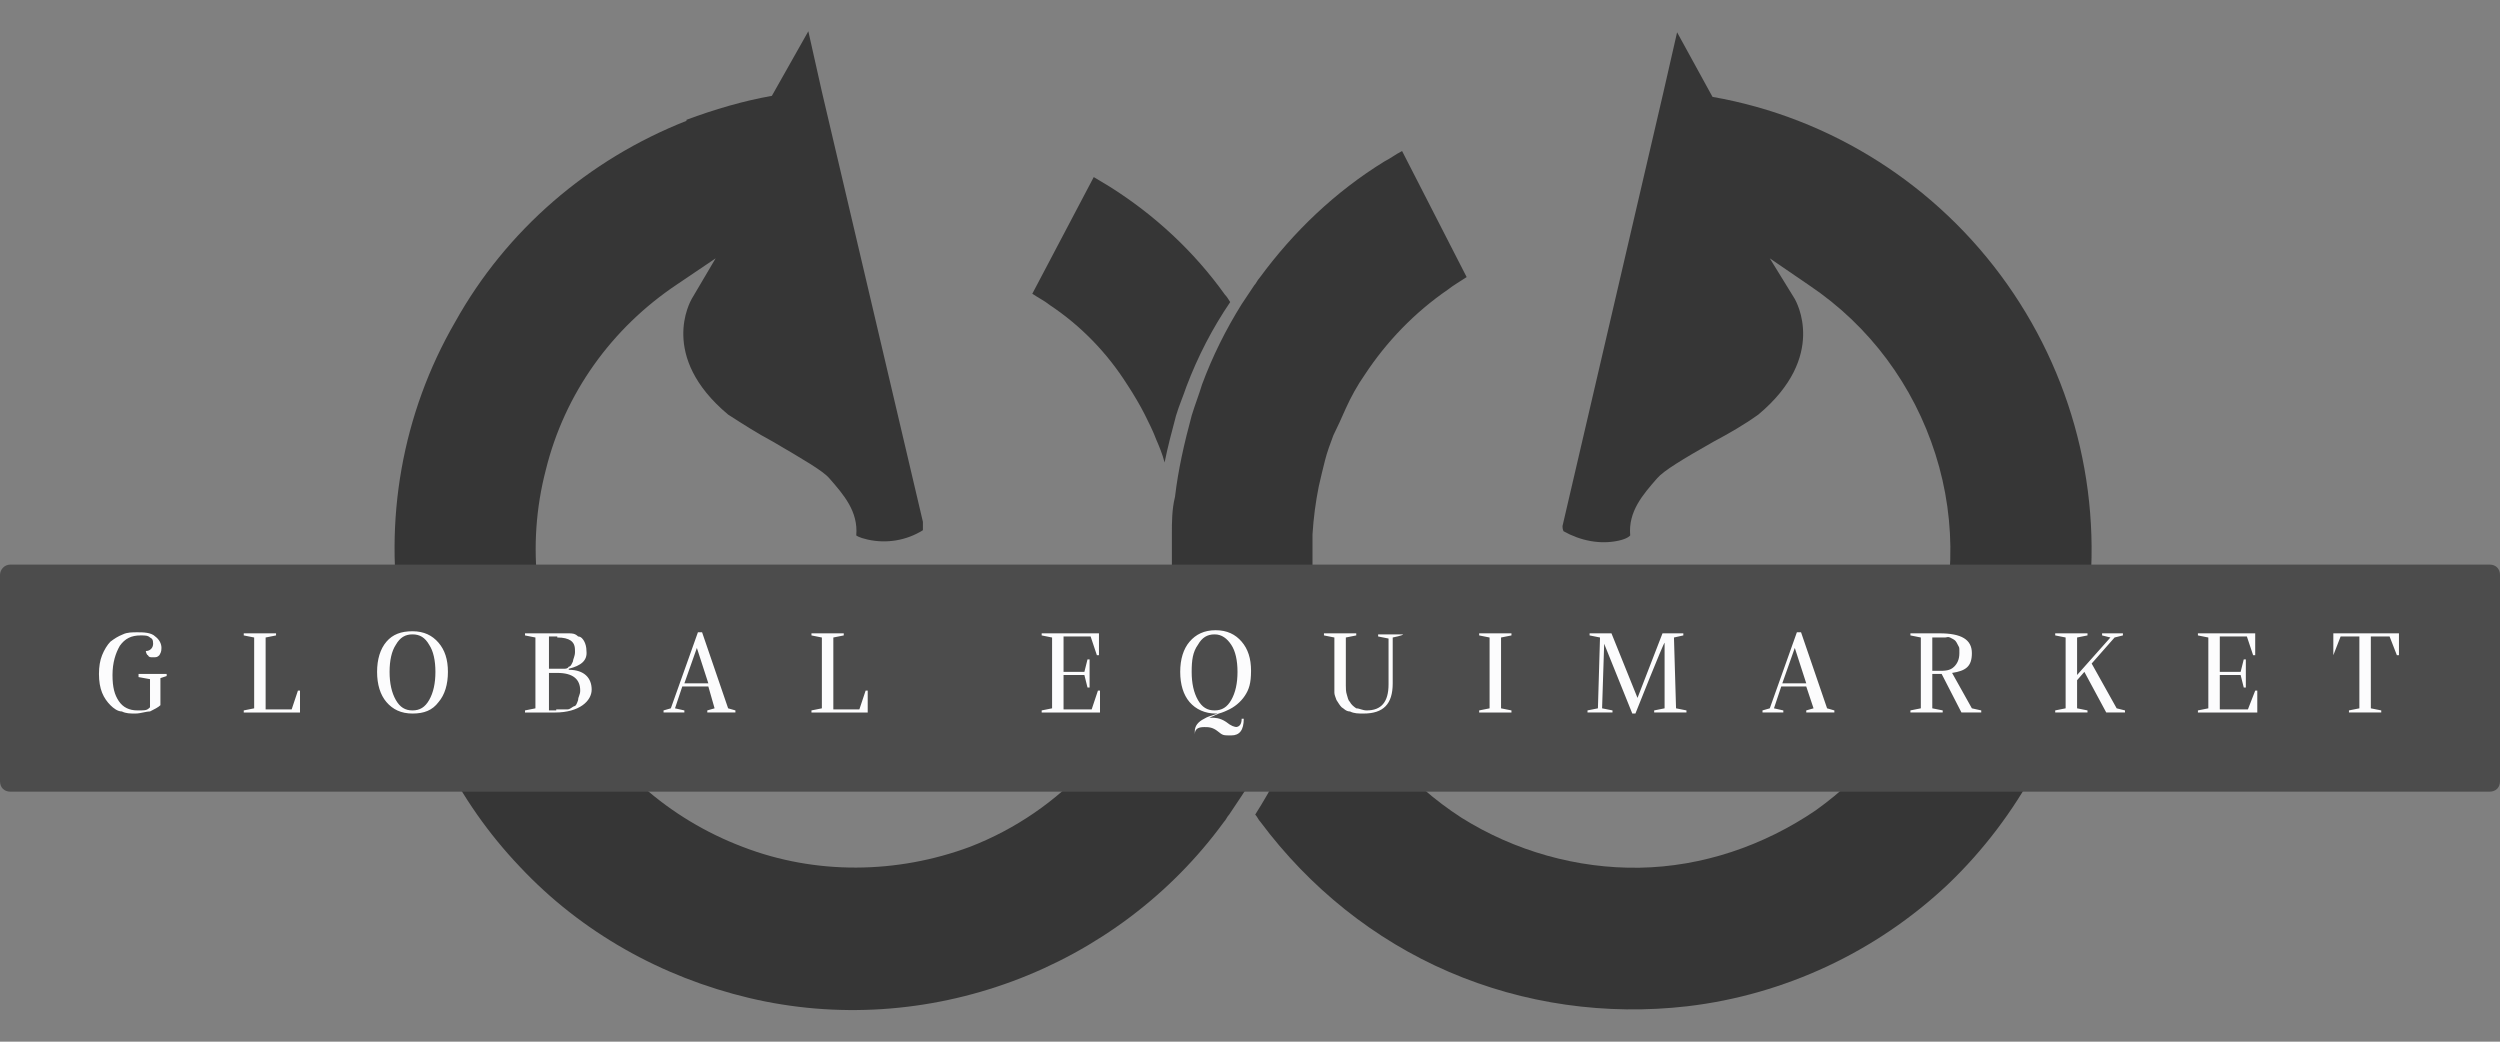<?xml version="1.0" encoding="UTF-8"?>
<svg xmlns="http://www.w3.org/2000/svg" version="1.1" viewBox="0 0 240 100">
  <rect x="0" y="0" width="240" height="100" fill="#808080" stroke="none"/>
  <defs>
    <style>
      .cls-1 {
        fill: #363636;
      }

      .cls-2 {
        fill: #fcfcfd;
      }

      .cls-3 {
        fill: #4c4c4c;
      }
    </style>
  </defs>
  <!-- Generator: Adobe Illustrator 28.7.3, SVG Export Plug-In . SVG Version: 1.2.0 Build 164)  -->
  <g>
    <g id="Layer_1">
      <path class="cls-1" d="M127.3,61.3c.4,1.3.8,2.5,1.4,3.7,2.4,5.5,6.5,10.2,11.6,13.5,5.1,3.2,11.1,4.9,17.1,4.8s11.9-2.1,16.9-5.5c4.9-3.5,8.8-8.3,10.9-14,2.5-6.5,2.7-13.6.6-20.2-2.1-6.6-6.3-12.3-12.1-16.2l-3.8-2.6,2.4,3.9c.1.2,3.2,5.5-3.5,11.1-1.4,1-2.8,1.8-4.3,2.6-3,1.7-4.8,2.8-5.4,3.5-1.4,1.6-2.8,3.2-2.6,5.5,0,0-.2.3-1.1.5-1.8.4-3.7,0-5.3-.9-.1-.2-.1-.4-.1-.5h0c0,0,9.7-41.7,9.7-41.7l1.3-5.7,3.4,6.2c11.4,2,21.6,8.5,28.3,18s9.4,21.2,7.5,32.7v.5c-1.8,9.3-6.4,17.9-13.2,24.4-6.9,6.5-15.7,10.6-25,11.7-7.8.9-15.7-.2-22.9-3.3-7.2-3.1-13.4-8.1-18.1-14.4-.2-.2-.3-.5-.5-.7,3.3-5.2,5.6-10.9,6.8-16.9"/>
      <path class="cls-1" d="M113.9,37.1c-.3.9-.7,1.8-1,2.8-.4,1.5-.8,3-1.1,4.5-.2-.8-.5-1.5-.8-2.2-.3-.8-.7-1.6-1.1-2.4s-1.1-2-1.7-2.9c-1.9-3-4.4-5.6-7.4-7.6-.5-.4-1.1-.7-1.7-1.1l5.9-11.2c.5.3,1,.6,1.5.9,4.3,2.7,8.1,6.2,11.1,10.4.2.2.3.4.5.7-1.7,2.5-3.1,5.2-4.2,8.1h0Z"/>
      <path class="cls-1" d="M65.9,11.5c2.7-1,5.4-1.8,8.2-2.3l3.5-6.2,1.3,5.8,9.7,41.3h0v.3c0,.2,0,.4,0,.5-1.6,1-3.5,1.3-5.3.9-.9-.2-1.1-.4-1.1-.4.2-2.3-1.2-3.9-2.6-5.5-.6-.7-2.5-1.8-5.4-3.5-1.5-.8-2.9-1.7-4.3-2.6-6.7-5.6-3.6-10.9-3.5-11.1l2.3-3.9-3.7,2.5c-6.3,4.2-10.8,10.5-12.6,17.8-1.9,7.3-1,15,2.5,21.7,3.5,6.7,9.3,11.8,16.4,14.5,7,2.7,14.8,2.6,21.8,0,4.4-1.7,8.3-4.4,11.4-7.8,3.2-3.4,5.5-7.6,6.8-12.1.2-.8.4-1.6.6-2.5.3-1.5.5-3,.6-4.5v-3.1c0-1.2,0-2.4.3-3.6.3-2.6.9-5.2,1.6-7.8.3-1,.7-2,1-3h0c1-2.7,2.3-5.3,3.8-7.7.2-.3.4-.6.6-.9s.4-.6.6-.9c.2-.2.3-.5.5-.7,3.3-4.5,7.3-8.3,12-11.2.6-.3,1.1-.7,1.7-1l6.2,12.1c-.6.4-1.3.8-1.8,1.2-3.2,2.2-5.9,5-8,8.2-.7,1-1.3,2.1-1.8,3.2-.4.9-.8,1.8-1.2,2.6-.3.8-.6,1.6-.8,2.4-.2.8-.4,1.6-.6,2.5-.3,1.5-.5,3-.6,4.6h0v1.6h0v1.5c-.2,5.6-1.5,11.2-3.7,16.3-.9,2-1.9,3.9-3.1,5.7-.2.3-.4.6-.6.9s-.4.6-.6.9c-.2.2-.3.5-.5.7-5.1,7-12.2,12.3-20.3,15.3s-16.9,3.6-25.3,1.6-16.1-6.3-22-12.6c-6-6.3-9.9-14.2-11.4-22.7v-.5c-1.7-10,.1-20.3,5.2-29.1,4.9-8.8,12.8-15.6,22.2-19.3Z"/>
      <path class="cls-3" d="M1,54.2h238c.6,0,1,.4,1,1v19.8c0,.6-.4,1-1,1H1c-.6,0-1-.4-1-1v-19.8c0-.5.4-1,1-1Z"/>
      <path class="cls-2" d="M13.2,64.7h2.8v.2l-.6.2v2.6c-.2.2-.6.4-1,.6-.4,0-.9.2-1.4.2s-.9,0-1.3-.2c-.4,0-.8-.3-1.1-.6-.3-.3-.6-.7-.8-1.2s-.3-1.1-.3-1.8.1-1.3.3-1.8.5-1,.8-1.3c.4-.3.7-.5,1.2-.7.4-.2.9-.2,1.4-.2s1.3,0,1.7.4c.4.3.6.7.6,1.1s-.1.5-.2.7c-.2.2-.3.2-.6.2s-.4,0-.5-.2c-.1,0-.2-.3-.2-.4.4,0,.7-.3.7-.7s-.1-.5-.3-.6c-.2-.2-.5-.2-.9-.2-.9,0-1.5.3-2,1-.4.7-.7,1.6-.7,2.8s.2,1.9.6,2.5c.4.6,1,.9,1.8.9s.9,0,1.2-.3v-2.7l-1.1-.2v-.3h0ZM28.6,66.3h.2v2.1h-5.4v-.2l1-.2v-6.8l-1-.2v-.2h3.1v.2l-1,.2v6.9h2.5l.6-1.8ZM39.6,68.5c-1.1,0-1.9-.4-2.5-1.1s-.9-1.7-.9-2.9.3-2.2.9-2.9c.6-.7,1.4-1,2.5-1s1.9.4,2.5,1.1c.6.7.9,1.6.9,2.8s-.3,2.2-.9,2.9c-.6.8-1.4,1.1-2.5,1.1ZM39.6,68.2c.7,0,1.2-.3,1.6-1,.4-.7.6-1.6.6-2.7s-.2-2-.6-2.6c-.4-.7-.9-1-1.6-1s-1.2.3-1.6,1c-.4.6-.6,1.5-.6,2.6s.2,2,.6,2.7c.4.7.9,1,1.6,1ZM54.6,64.3c1.5,0,2.2.8,2.2,1.9s-1.2,2.2-3.5,2.2h-2.9v-.2l1-.2v-6.8h0l-1-.2v-.2h3.1c.4,0,.8,0,1.1,0,.3,0,.6,0,.9.3.3,0,.5.3.6.5s.2.5.2.9c.1.9-.5,1.4-1.7,1.7ZM53.5,61.1h-.8v3.1h.8c.2,0,.4,0,.6,0,.2,0,.4,0,.5-.2.2,0,.3-.3.4-.5,0-.2.2-.5.2-.9s0-.8-.4-1.1c-.3-.2-.7-.3-1.3-.3ZM53.4,68.1h.5c.2,0,.3,0,.6,0,.2,0,.4-.2.6-.3.2,0,.3-.3.4-.6,0-.3.2-.5.2-.9,0-1.1-.7-1.7-2.2-1.7h-.8v3.6h.7ZM69.9,68l.7.2v.2h-2.7v-.2l.7-.2-.6-2.1h-2.5l-.7,2.1.9.2v.2h-2v-.2l.7-.2,2.6-7.3h.4l2.5,7.3ZM65.7,65.6h2.3l-1.1-3.4-1.2,3.4ZM83.1,66.3h.2v2.1h-5.4v-.2l1-.2v-6.8l-1-.2v-.2h3.1v.2l-1,.2v6.9h2.5l.6-1.8ZM105.4,66.3h.2v2.1h-5.6v-.2l1-.2v-6.8l-1-.2v-.2h5.5v2.1h-.2l-.6-1.8h-2.6v3.4h2l.3-1.2h.2v2.7h-.2l-.3-1.2h-2v3.3h2.7l.6-1.8ZM118.6,69.8c.4,0,.6-.3.6-.8h.2c0,1.1-.4,1.6-1.2,1.6s-.8,0-1.3-.4-.9-.4-1.3-.4c-.6,0-.9.2-.9.7h0c0,0,0-.2,0-.3,0-.5.3-.9.9-1.2.3-.2.7-.3,1.3-.5h-.2c-1,0-1.9-.4-2.5-1.1s-.9-1.7-.9-2.9.3-2.2.9-2.9,1.4-1.1,2.5-1.1,1.9.4,2.5,1.1c.6.7.9,1.6.9,2.8s-.2,1.8-.6,2.4-1,1.1-1.7,1.4c0,0-.4.2-.8.3-.4.2-.7.3-.9.4h.2c.3,0,.8,0,1.4.4.5.4.8.5,1.1.5ZM114.4,64.5c0,1.1.2,2,.6,2.7s.9,1,1.6,1,1.2-.3,1.6-1,.6-1.6.6-2.7-.2-2-.6-2.6-.9-1-1.6-1-1.2.3-1.6,1c-.5.7-.6,1.5-.6,2.6ZM130.9,68.5c-.5,0-.9,0-1.3-.2-.4,0-.6-.3-.8-.4-.2-.2-.3-.4-.5-.7-.1-.3-.2-.5-.2-.7v-5.3l-1-.2v-.2h3.1v.2l-1,.2v4.6c0,.3,0,.6.1.9s.1.5.3.7c.1.2.3.4.6.6.3,0,.6.2,1,.2,1.4,0,2.1-.8,2.1-2.5v-4.4l-1-.2v-.2h2.4c0,.1-1,.3-1,.3v4.4c0,2-.9,2.9-2.8,2.9ZM142,68.4v-.2l1-.2v-6.8l-1-.2v-.2h3.1v.2l-1,.2v6.8l1,.2v.2s-3.1,0-3.1,0ZM160.9,68l1,.2v.2h-3.1v-.2l1-.2v-6.3c-.1,0-2.8,6.8-2.8,6.8h-.3l-2.7-6.7-.2,6.2,1,.2v.2h-2.4v-.2l1-.2.2-6.8-1-.2v-.2h2.1l2.5,6.2,2.4-6.2h2v.2l-.9.2.2,6.8h0ZM175.4,68l.7.2v.2h-2.7v-.2l.7-.2-.7-2.1h-2.4l-.7,2.1.9.2v.2h-2v-.2l.7-.2,2.6-7.3h.4l2.5,7.3ZM171.1,65.6h2.3l-1.1-3.4-1.2,3.4ZM189.3,68l.9.2v.2h-1.9l-1.9-3.7h-.9v3.3l1,.2v.2h-3.1v-.2l1-.2v-6.8l-1-.2v-.2h2.8c2.1,0,3.1.6,3.1,1.9s-.6,1.7-1.9,1.9l1.9,3.4ZM185.5,64.4h.6c.6,0,1.1,0,1.5-.4.3-.3.5-.7.5-1.3s0-.5-.1-.7-.2-.4-.3-.5-.3-.2-.5-.3-.3,0-.5,0h-1.2v3.3ZM203.2,68l.8.2v.2h-1.8l-2.1-3.9-.7.8v2.7l1,.2v.2h-3.1v-.2l1-.2v-6.8l-1-.2v-.2h3.1v.2l-1,.2v3.6l3.2-3.6-.8-.2v-.2h2v.2l-.8.2-2.2,2.5,2.4,4.3ZM216.5,66.3h.2v2.1h-5.7v-.2l1-.2v-6.8l-1-.2v-.2h5.5v2.1h-.2l-.6-1.8h-2.6v3.4h2l.3-1.2h.2v2.7h-.2l-.3-1.2h-2v3.3h2.7l.7-1.8ZM230.3,60.8v2.1h-.2l-.7-1.8h-1.8v6.9l1,.2v.2h-3.1v-.2l1-.2v-6.9h-1.8l-.7,1.8h0v-2.1h6.3Z"/>
    </g>
  </g>
</svg>